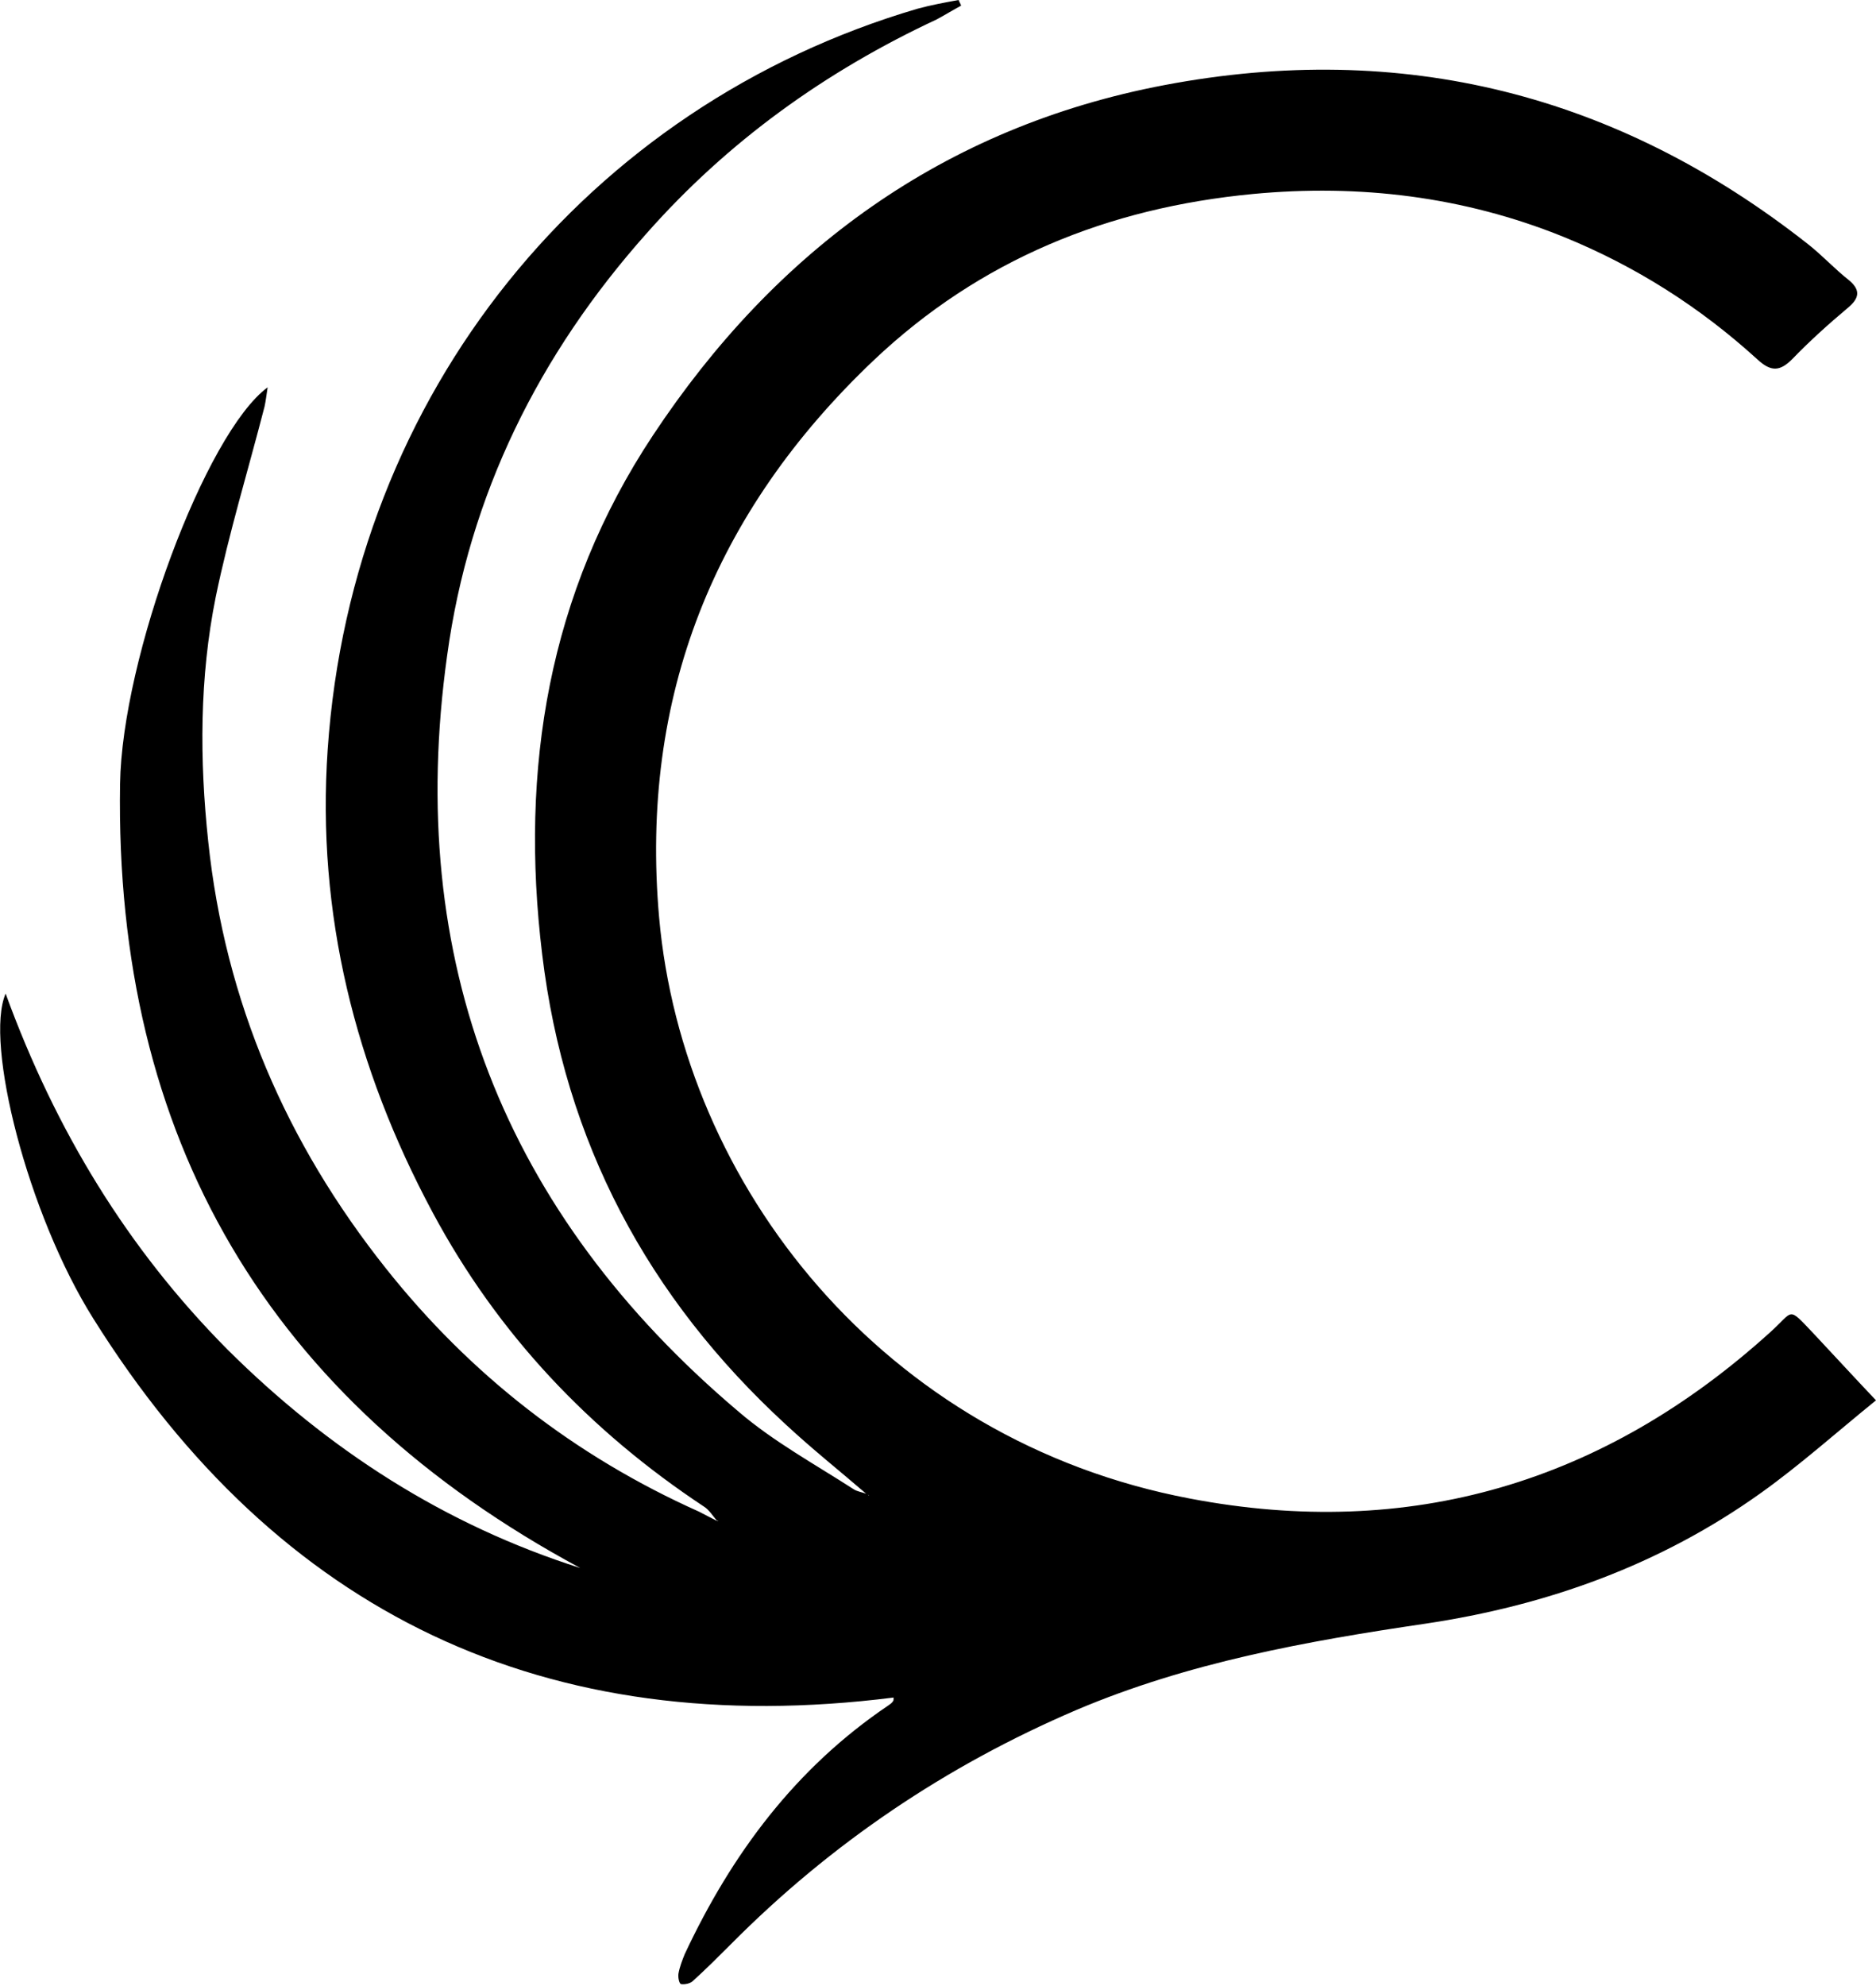 <?xml version="1.0" encoding="utf-8"?>
<!-- Generator: Adobe Illustrator 27.4.1, SVG Export Plug-In . SVG Version: 6.00 Build 0)  -->
<svg version="1.1" id="Layer_1" xmlns="http://www.w3.org/2000/svg" xmlns:xlink="http://www.w3.org/1999/xlink" x="0px" y="0px"
	 width="30px" height="31.74px" viewBox="0 0 30 31.74" enable-background="new 0 0 30 31.74" xml:space="preserve">
<g>
	<path d="M11.47,24.31c-0.07-0.08-0.13-0.18-0.21-0.23c-1.83-1.21-3.3-2.76-4.34-4.7c-1.24-2.31-1.86-4.78-1.68-7.4
		C5.63,6.28,9.4,1.69,14.67,0.14c0.22-0.06,0.44-0.1,0.66-0.14c0.01,0.03,0.03,0.06,0.04,0.09c-0.13,0.07-0.26,0.15-0.39,0.22
		c-1.78,0.83-3.34,1.95-4.64,3.42C8.62,5.66,7.5,7.91,7.15,10.48c-0.68,4.87,0.91,8.91,4.66,12.08c0.56,0.48,1.22,0.84,1.84,1.24
		c0.06,0.04,0.15,0.05,0.22,0.08c0.01,0.01,0.02,0.02,0.03,0.02c-0.01-0.01-0.02-0.01-0.04-0.02c-0.43-0.37-0.87-0.72-1.29-1.11
		c-2.21-2.03-3.54-4.52-3.9-7.52c-0.36-2.96,0.1-5.77,1.77-8.29c1.96-2.96,4.65-4.93,8.18-5.6c3.8-0.72,7.24,0.14,10.29,2.54
		c0.23,0.18,0.43,0.4,0.66,0.58c0.19,0.16,0.16,0.29-0.02,0.44c-0.31,0.26-0.61,0.53-0.89,0.82c-0.2,0.2-0.34,0.2-0.55,0.01
		c-0.92-0.84-1.96-1.5-3.12-1.97c-1.59-0.64-3.25-0.84-4.95-0.68c-2.32,0.22-4.37,1.05-6.07,2.66c-2.55,2.42-3.74,5.38-3.43,8.9
		c0.38,4.28,3.58,8.36,8.49,9.29c3.51,0.67,6.62-0.25,9.28-2.66c0.38-0.34,0.27-0.42,0.68,0.01c0.32,0.34,0.63,0.68,1.01,1.08
		c-0.63,0.51-1.21,1.03-1.84,1.48c-1.61,1.15-3.42,1.8-5.37,2.09c-1.9,0.28-3.79,0.62-5.58,1.38c-2.08,0.89-3.92,2.13-5.52,3.74
		c-0.2,0.2-0.4,0.4-0.61,0.59c-0.04,0.04-0.13,0.06-0.19,0.05c-0.03-0.01-0.05-0.11-0.04-0.17c0.02-0.11,0.06-0.21,0.1-0.31
		c0.75-1.6,1.77-2.97,3.25-3.97c0.03-0.02,0.06-0.04,0.08-0.07c0.01-0.01,0.01-0.03,0.01-0.06c-5.55,0.7-9.84-1.33-12.8-6.06
		c-1.05-1.67-1.74-4.41-1.4-5.19c0.8,2.19,1.95,4.08,3.55,5.69c1.61,1.6,3.47,2.8,5.64,3.49C4.3,22.38,1.83,18.2,1.92,12.53
		c0.03-2.02,1.37-5.61,2.36-6.34C4.26,6.32,4.25,6.41,4.23,6.5C3.97,7.51,3.66,8.52,3.45,9.54c-0.26,1.29-0.26,2.6-0.12,3.91
		c0.27,2.56,1.25,4.82,2.84,6.82c1.35,1.7,3.02,3,5.01,3.89C11.28,24.21,11.37,24.26,11.47,24.31c0.01,0,0.01-0.01,0.02-0.01
		C11.48,24.3,11.47,24.3,11.47,24.31z"/>
</g>
</svg>
